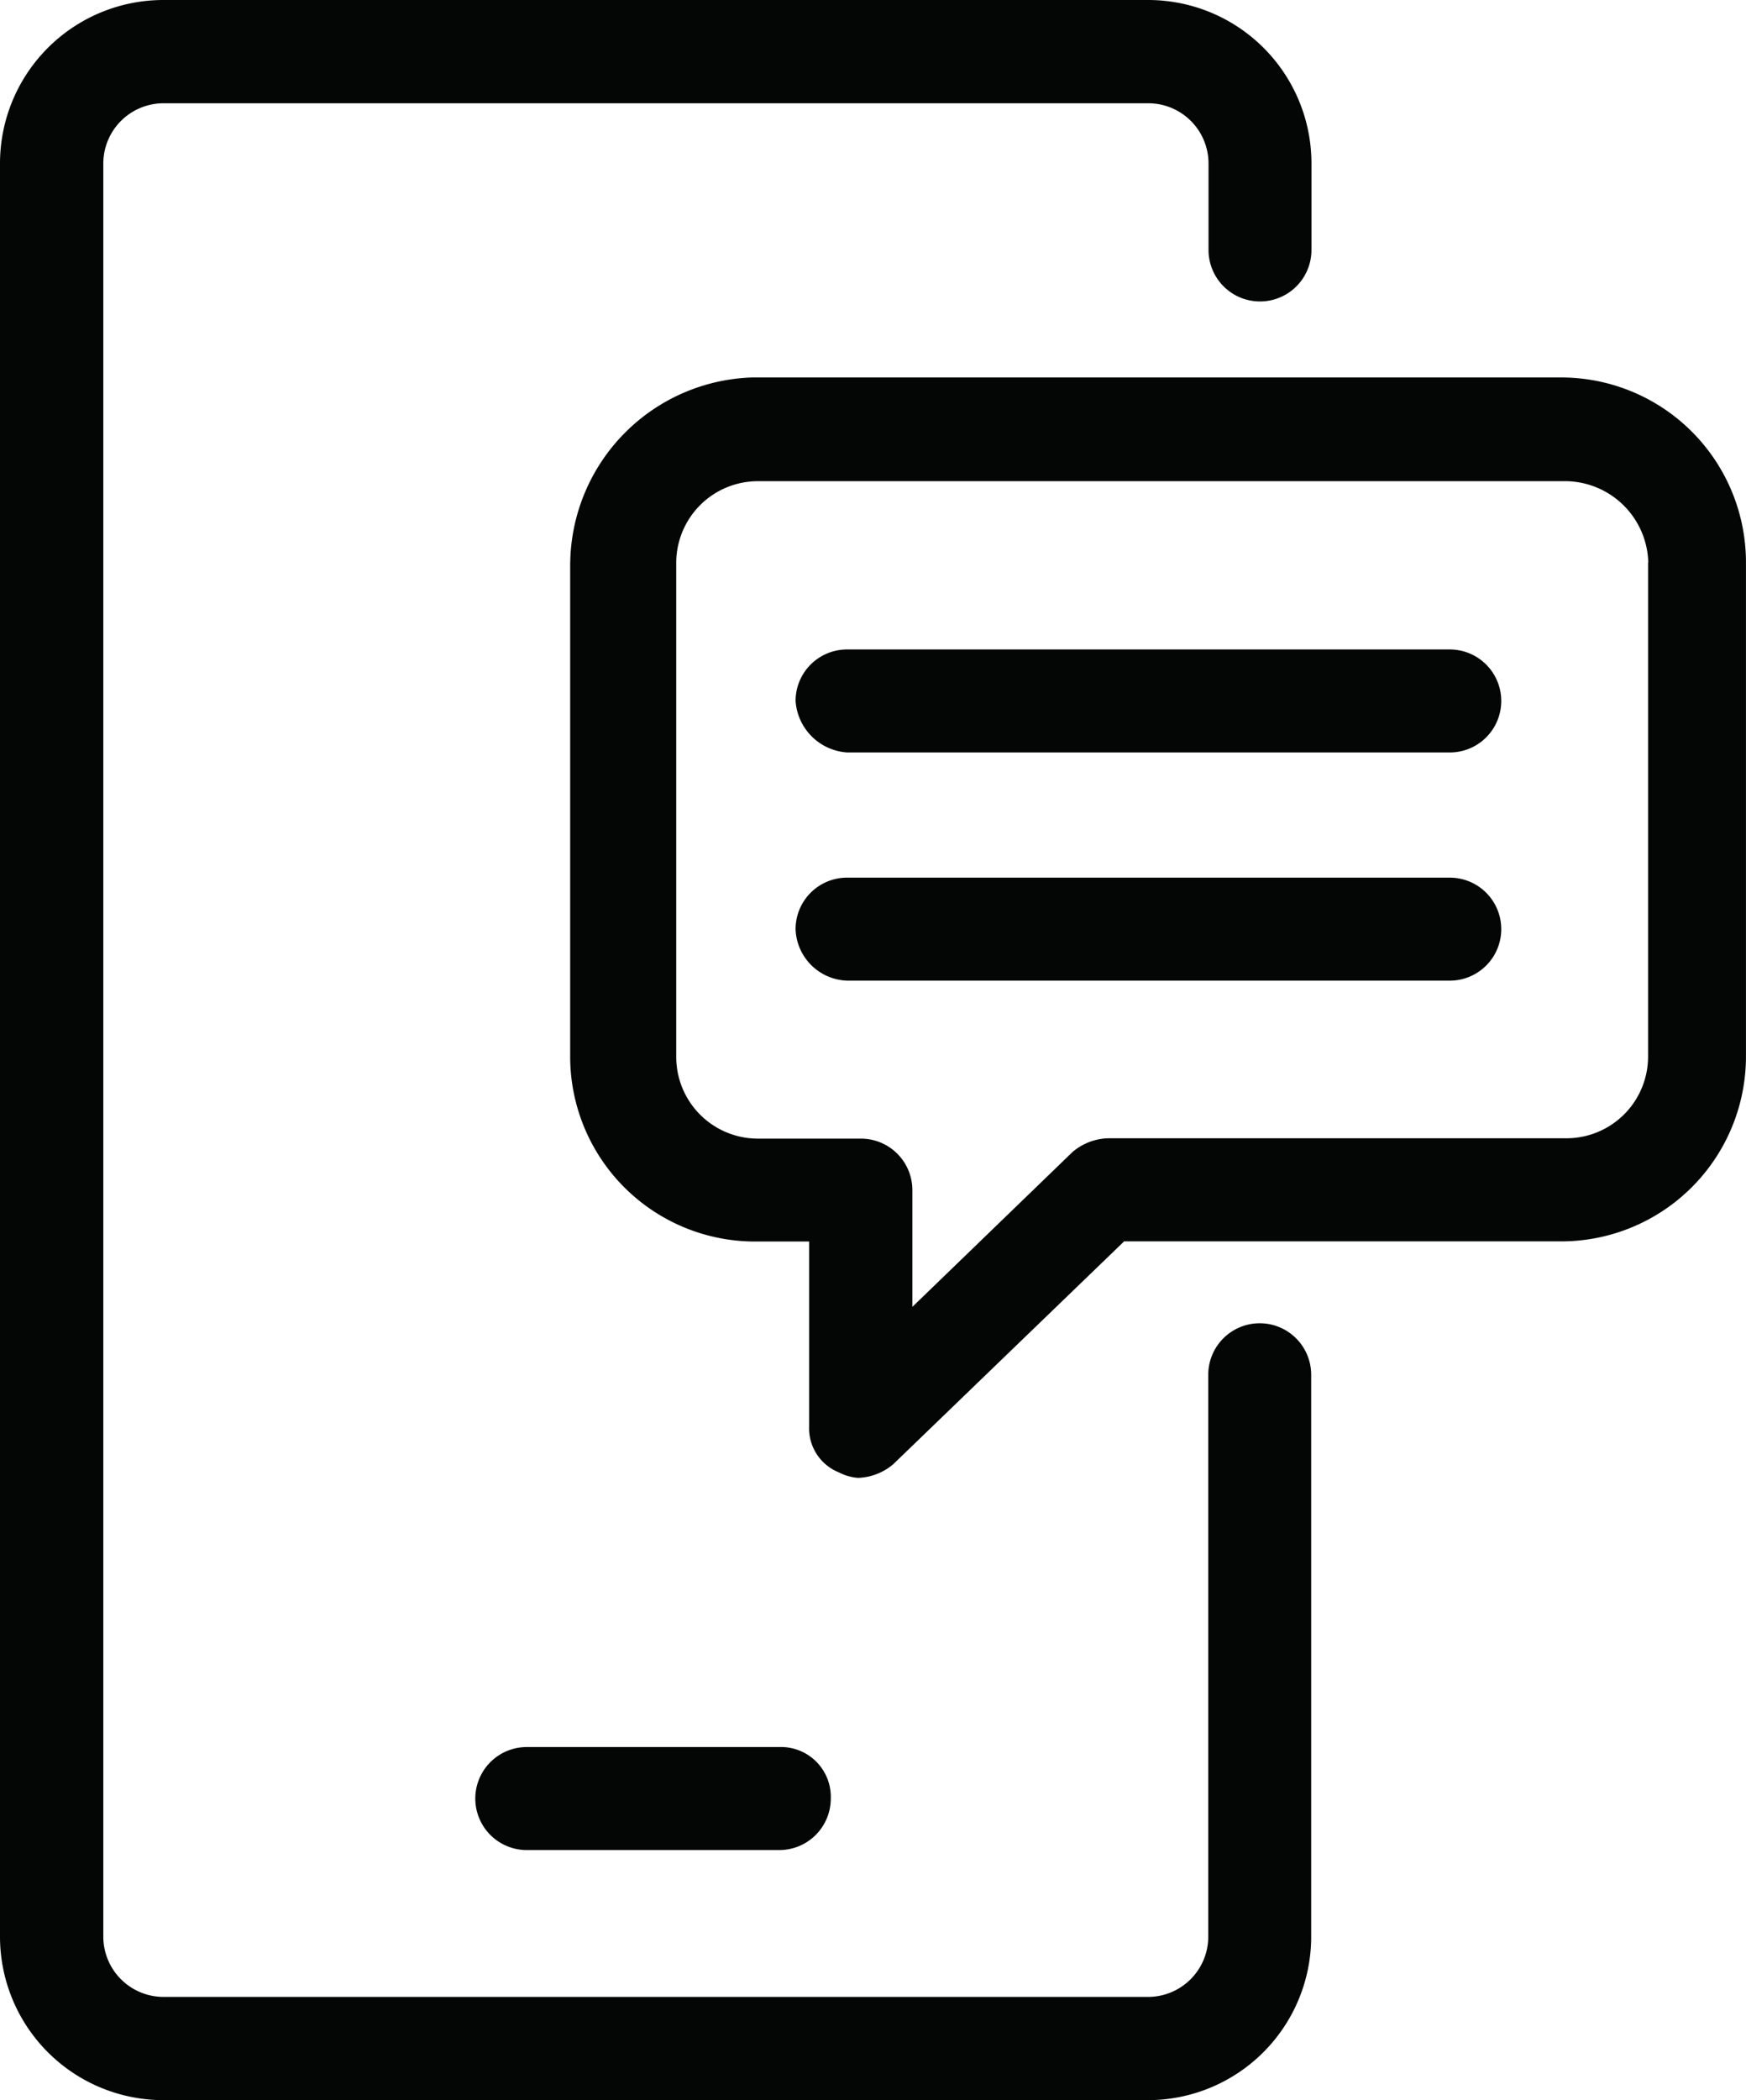 <svg xmlns="http://www.w3.org/2000/svg" width="50.885" height="61.168" viewBox="0 0 50.885 61.168">
  <g id="Group_160" data-name="Group 160" transform="translate(-167.027 -101.374)">
    <path id="Path_131" data-name="Path 131" d="M183.644,117.753v14.4a5.387,5.387,0,0,0,5.381,5.381h1.583v5.382a1.382,1.382,0,0,0,.872,1.344,1.441,1.441,0,0,0,.553.158,1.669,1.669,0,0,0,1.029-.4l6.726-6.488H212.53a5.387,5.387,0,0,0,5.381-5.381l0-14.4a5.387,5.387,0,0,0-5.381-5.381H188.946a5.477,5.477,0,0,0-5.3,5.381Zm31.414,0v14.4a2.38,2.38,0,0,1-2.374,2.374H199.313a1.669,1.669,0,0,0-1.029.4l-4.667,4.51v-3.4a1.5,1.5,0,0,0-1.5-1.5h-3.008a2.38,2.38,0,0,1-2.374-2.374l0-14.4a2.38,2.38,0,0,1,2.374-2.374h23.581a2.432,2.432,0,0,1,2.374,2.374Zm-24.845,4.037a1.5,1.5,0,0,1,1.5-1.5h17.566a1.5,1.5,0,1,1,0,3H191.715A1.615,1.615,0,0,1,190.213,121.79Zm0,6.646a1.5,1.5,0,0,1,1.5-1.5h17.566a1.5,1.5,0,0,1,0,3H191.715A1.554,1.554,0,0,1,190.213,128.436Zm-23.186,29.359V106.122a4.761,4.761,0,0,1,4.748-4.748H200.5a4.761,4.761,0,0,1,4.748,4.748v2.532a1.5,1.5,0,1,1-3,0v-2.532a1.756,1.756,0,0,0-1.74-1.74H171.778a1.756,1.756,0,0,0-1.74,1.74v51.673a1.756,1.756,0,0,0,1.74,1.74H200.5a1.756,1.756,0,0,0,1.74-1.74V141.415a1.5,1.5,0,1,1,3,0v16.379a4.761,4.761,0,0,1-4.748,4.748H171.775A4.763,4.763,0,0,1,167.027,157.794Zm24.212-4.037a1.5,1.5,0,0,1-1.5,1.5h-7.36a1.5,1.5,0,0,1,0-3h7.36A1.451,1.451,0,0,1,191.239,153.757Z" transform="translate(0)" fill="#040505"/>
  </g>
</svg>
